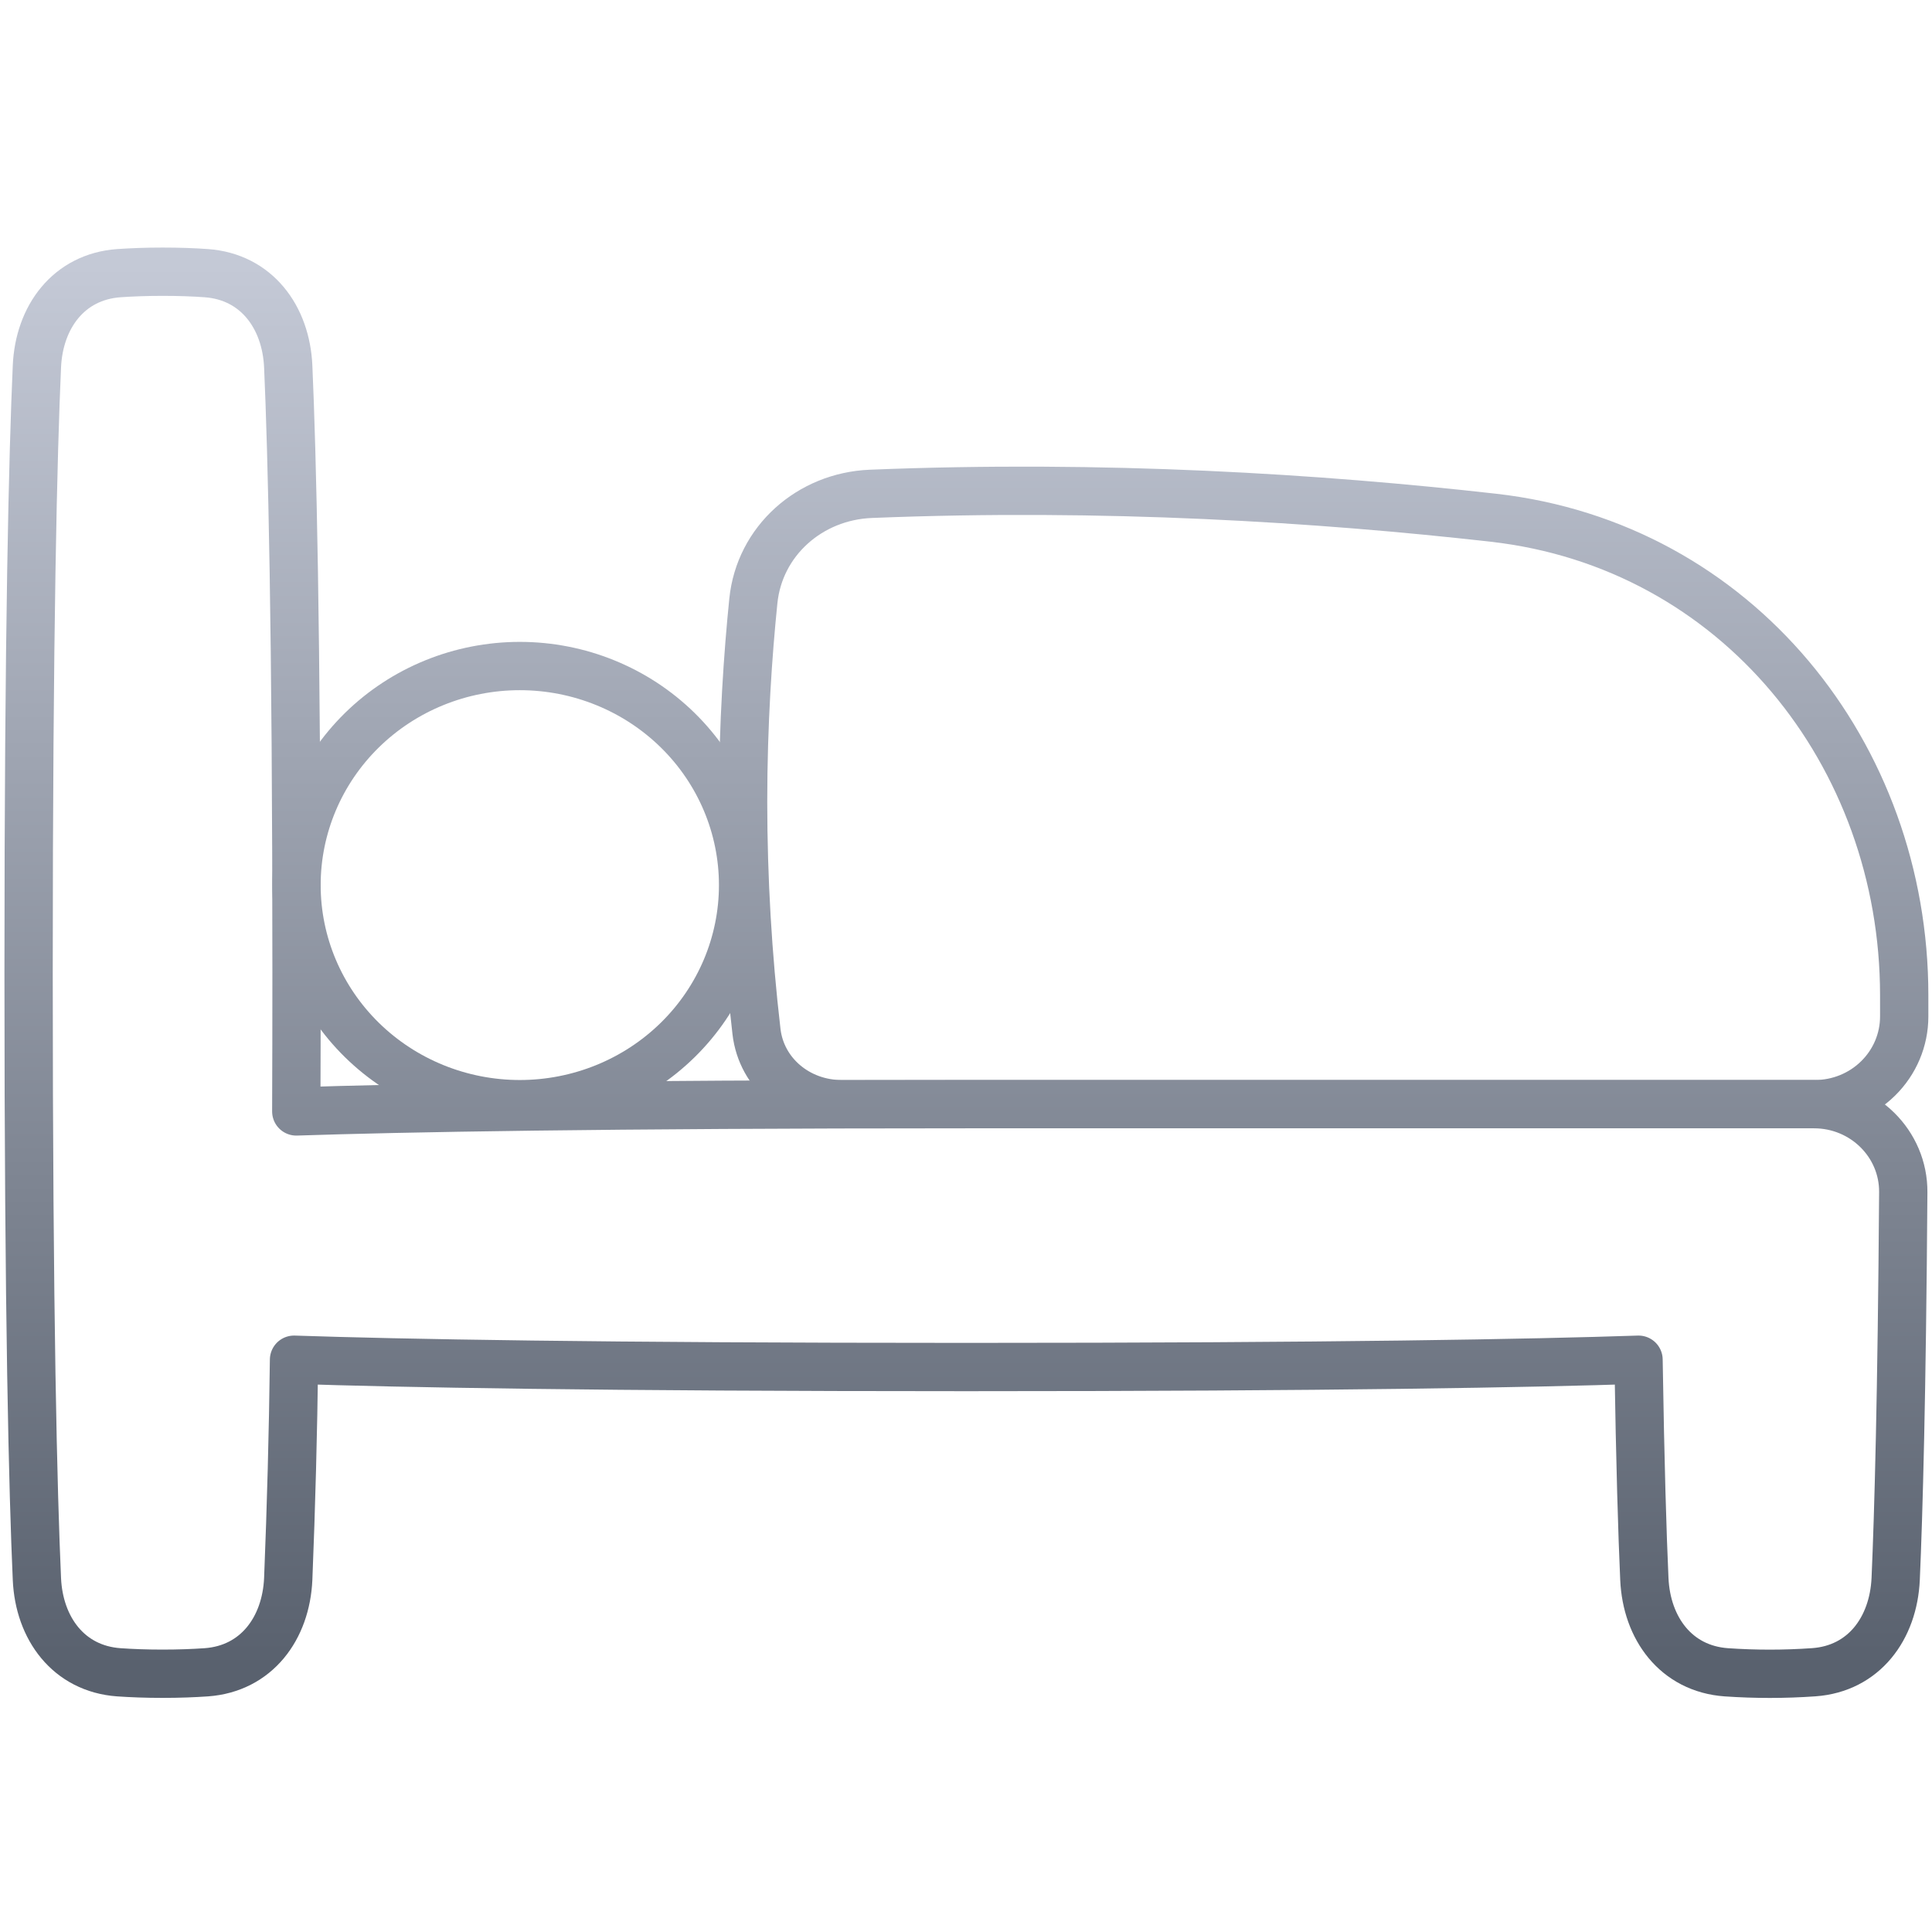 <svg xmlns="http://www.w3.org/2000/svg" fill="none" viewBox="0 0 80 80" height="80" width="80">
<path stroke-linejoin="round" stroke-linecap="round" stroke-width="2" stroke="url(#paint0_linear_1874_19274)" d="M12.278 36.65C12.278 39.056 13.252 41.363 14.986 43.064C16.72 44.765 19.072 45.721 21.524 45.721C23.976 45.721 26.328 44.765 28.062 43.064C29.796 41.363 30.77 39.056 30.77 36.65C30.77 34.244 29.796 31.937 28.062 30.236C26.328 28.535 23.976 27.579 21.524 27.579C19.072 27.579 16.72 28.535 14.986 30.236C13.252 31.937 12.278 34.244 12.278 36.65Z"></path>
<path stroke-linejoin="round" stroke-linecap="round" stroke-width="2" stroke="url(#paint1_linear_1874_19274)" d="M31.195 24.881C31.447 22.403 33.525 20.551 36.06 20.449C45.73 20.057 54.663 20.627 61.836 21.438C71.925 22.577 78.849 31.244 78.849 41.208V42.093C78.849 43.055 78.459 43.978 77.765 44.658C77.072 45.339 76.131 45.721 75.15 45.721H34.846C33.054 45.721 31.53 44.462 31.325 42.719C30.957 39.56 30.772 36.383 30.77 33.203C30.77 29.947 30.973 27.058 31.195 24.881Z"></path>
<path stroke-linejoin="round" stroke-linecap="round" stroke-width="2" stroke="url(#paint2_linear_1874_19274)" d="M8.541 11.311C10.622 11.46 11.844 13.13 11.935 15.175C12.092 18.722 12.279 25.952 12.279 40.279C12.279 42.336 12.275 44.248 12.268 46.022C16.648 45.877 24.877 45.721 40.016 45.721H75.117C77.166 45.721 78.825 47.358 78.81 49.368C78.751 57.844 78.614 62.68 78.496 65.38C78.403 67.425 77.183 69.097 75.103 69.244C73.897 69.329 72.687 69.329 71.482 69.246C69.402 69.097 68.179 67.425 68.089 65.38C68.005 63.526 67.917 60.663 67.848 56.303C63.49 56.449 55.252 56.606 40.016 56.606C24.77 56.606 16.532 56.449 12.175 56.303C12.137 59.331 12.057 62.357 11.935 65.382C11.844 67.426 10.622 69.097 8.541 69.246C8.018 69.282 7.419 69.306 6.731 69.306C6.043 69.306 5.444 69.282 4.921 69.246C2.84 69.097 1.618 67.426 1.528 65.382C1.37 61.835 1.184 54.605 1.184 40.279C1.184 25.953 1.37 18.722 1.528 15.175C1.618 13.13 2.84 11.46 4.921 11.311C5.444 11.275 6.043 11.251 6.731 11.251C7.419 11.251 8.018 11.273 8.541 11.311Z"></path>
<defs>
<linearGradient gradientUnits="userSpaceOnUse" y2="11.001" x2="40" y1="69.001" x1="40" id="paint0_linear_1874_19274">
<stop stop-color="#59616E"></stop>
<stop stop-color="#C4C9D6" offset="1"></stop>
</linearGradient>
<linearGradient gradientUnits="userSpaceOnUse" y2="11.001" x2="40" y1="69.001" x1="40" id="paint1_linear_1874_19274">
<stop stop-color="#59616E"></stop>
<stop stop-color="#C4C9D6" offset="1"></stop>
</linearGradient>
<linearGradient gradientUnits="userSpaceOnUse" y2="11.001" x2="40" y1="69.001" x1="40" id="paint2_linear_1874_19274">
<stop stop-color="#59616E"></stop>
<stop stop-color="#C4C9D6" offset="1"></stop>
</linearGradient>
</defs>
</svg>
